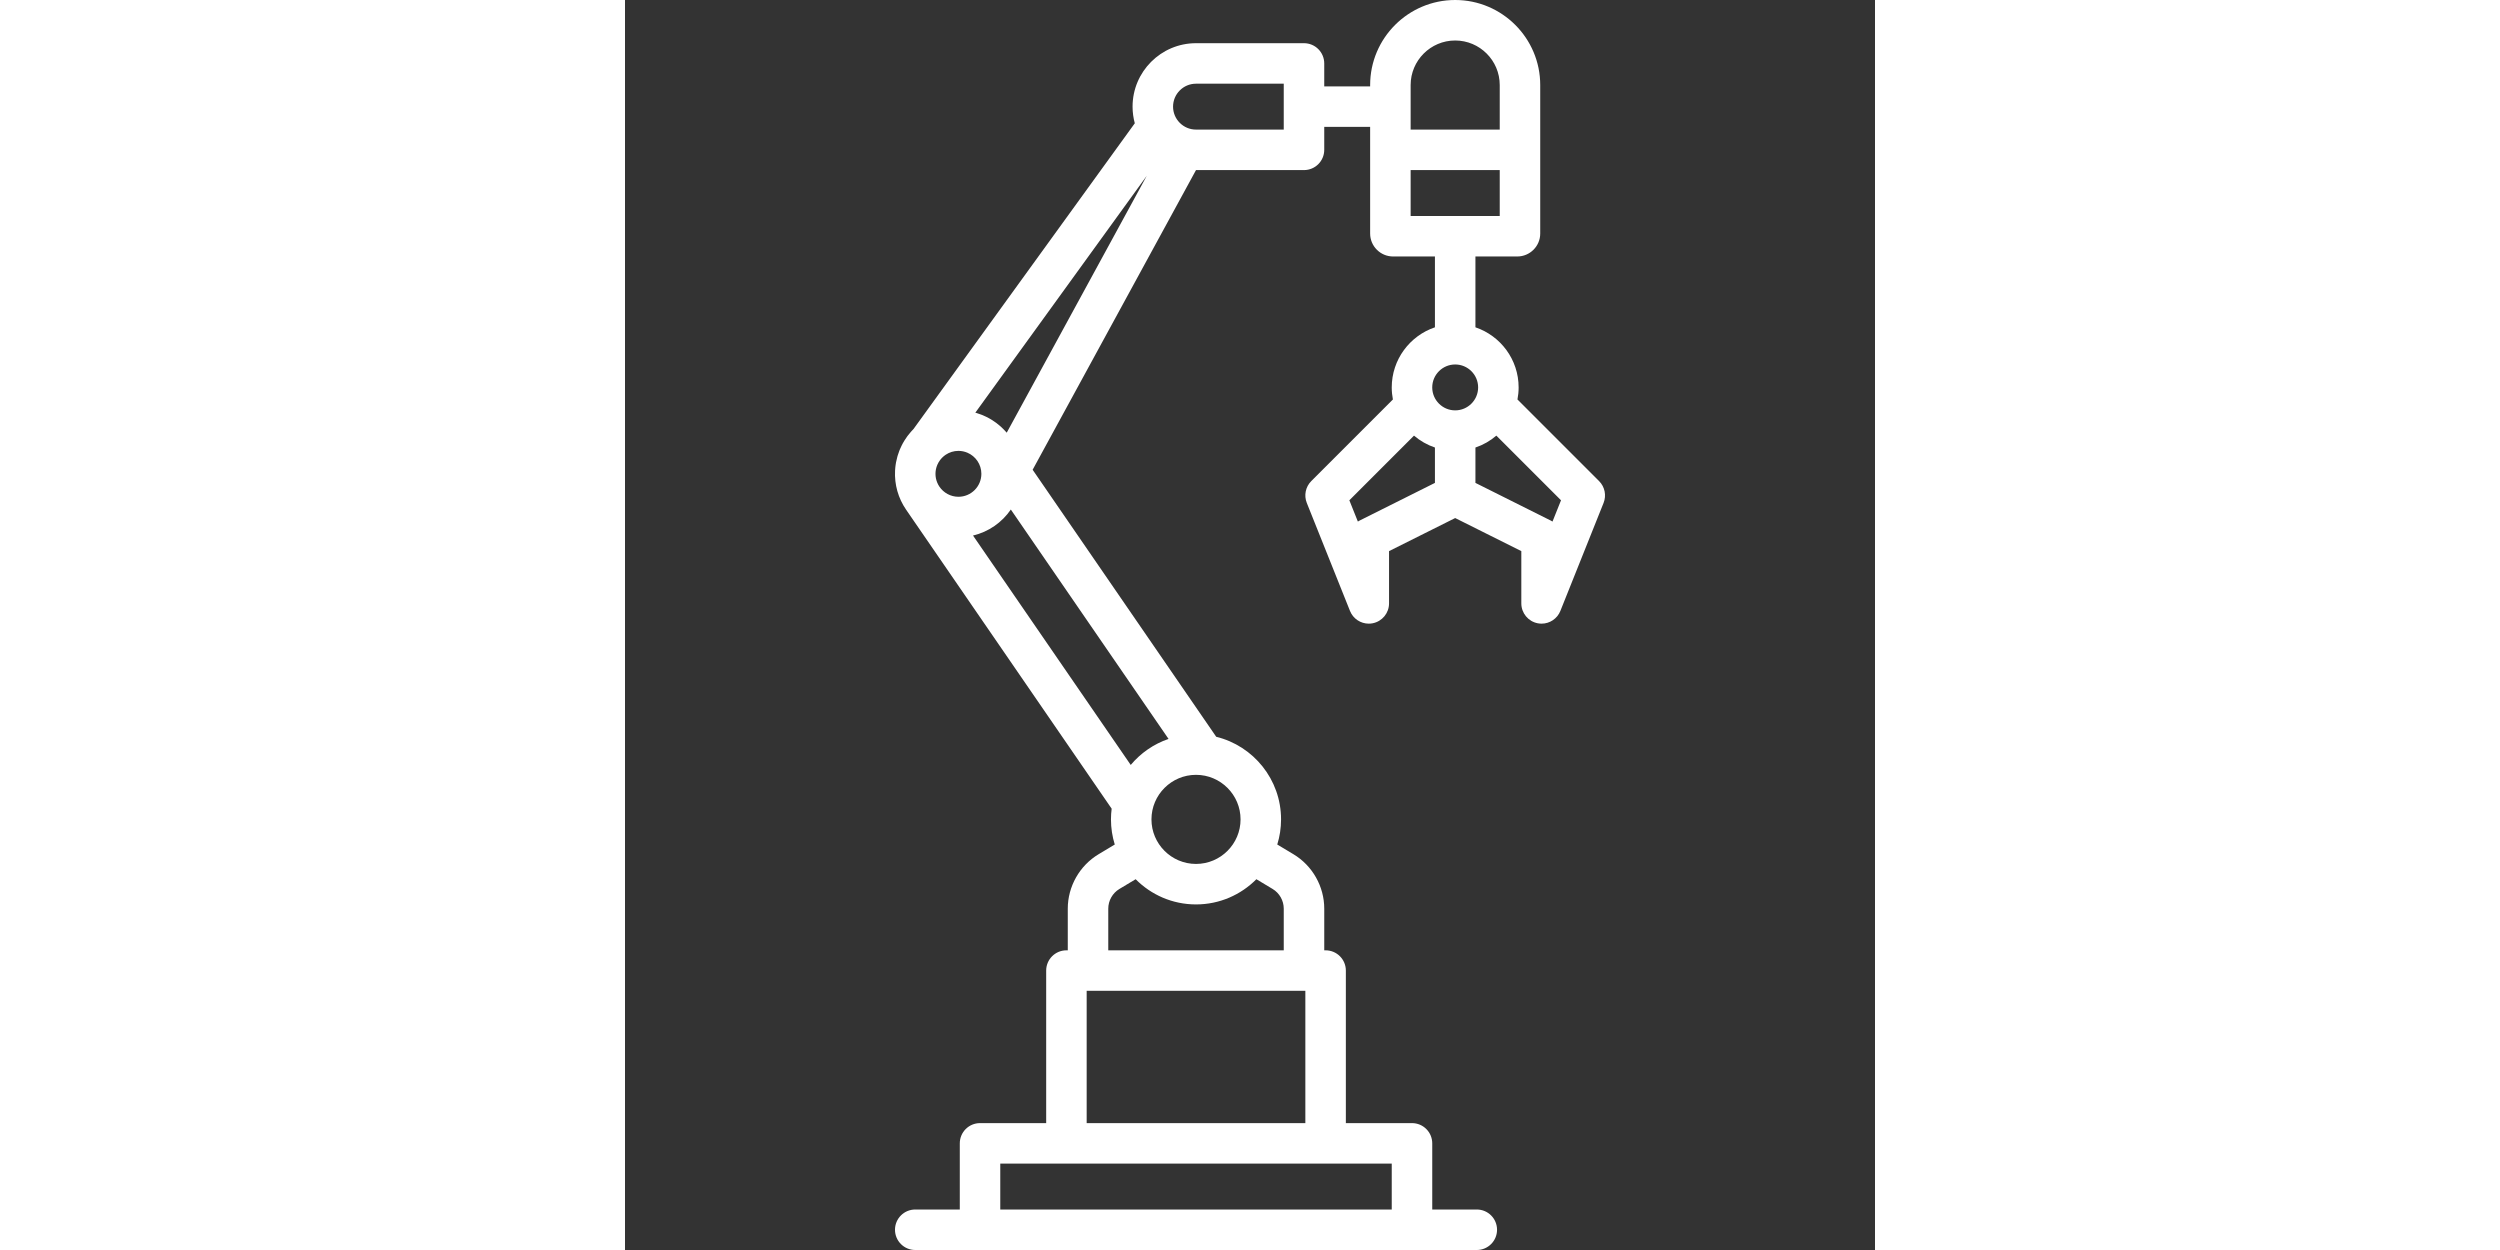 <?xml version="1.0" encoding="iso-8859-1"?>
<!-- Uploaded to: SVG Repo, www.svgrepo.com, Generator: SVG Repo Mixer Tools -->
<svg fill="#ffffff" height="400px" width="800px" version="1.1" id="Capa_1" xmlns="http://www.w3.org/2000/svg" xmlns:xlink="http://www.w3.org/1999/xlink"
	 viewBox="0 0 463 463" xml:space="preserve">
<rect x="0" y="0" width="463" height="463" fill="#333333" stroke="none"/>
<path d="M360.803,178.197l-30.234-30.234c0.279-1.446,0.43-2.937,0.43-4.463c0-10.335-6.71-19.127-16-22.266V95h15.5
	c4.687,0,8.5-3.813,8.5-8.5v-55C339,14.131,324.869,0,307.5,0S276,14.131,276,31.5V32h-17v-8.5c0-4.142-3.358-7.5-7.5-7.5h-39.998
	c-12.958,0-23.5,10.542-23.5,23.5c0,2.131,0.29,4.194,0.824,6.159L106.855,158.92c-0.227,0.227-0.441,0.464-0.657,0.7
	c-0.134,0.146-0.263,0.296-0.393,0.445c-0.379,0.433-0.745,0.876-1.09,1.335c-0.088,0.117-0.172,0.238-0.257,0.356
	c-0.347,0.48-0.679,0.968-0.988,1.473c-0.218,0.354-0.428,0.713-0.627,1.079c-0.142,0.264-0.278,0.53-0.41,0.8
	c-0.226,0.456-0.438,0.919-0.634,1.39c-0.077,0.186-0.15,0.373-0.221,0.561c-0.22,0.569-0.419,1.148-0.595,1.738
	c-0.032,0.107-0.062,0.215-0.092,0.322c-0.185,0.655-0.343,1.321-0.471,1.997c-0.007,0.035-0.018,0.068-0.024,0.103
	c-0.019,0.102-0.032,0.205-0.049,0.307c-0.036,0.209-0.071,0.419-0.101,0.631c-0.031,0.213-0.056,0.425-0.081,0.638
	c-0.018,0.152-0.036,0.303-0.05,0.457c-0.03,0.303-0.052,0.605-0.069,0.908c-0.004,0.063-0.008,0.125-0.011,0.187
	c-0.261,5.124,1.151,10.166,4.107,14.466l76.122,110.723c-0.164,1.299-0.258,2.619-0.258,3.962c0,3.24,0.493,6.367,1.405,9.311
	l-5.996,3.598c-7.038,4.222-11.409,11.943-11.409,20.151V352h-0.5c-4.142,0-7.5,3.358-7.5,7.5V416h-24.5c-4.142,0-7.5,3.358-7.5,7.5
	V448h-16.5c-4.142,0-7.5,3.358-7.5,7.5s3.358,7.5,7.5,7.5h208c4.142,0,7.5-3.358,7.5-7.5s-3.358-7.5-7.5-7.5h-16.5v-24.5
	c0-4.142-3.358-7.5-7.5-7.5h-24.5v-56.5c0-4.142-3.358-7.5-7.5-7.5h-0.5v-15.441c0-8.208-4.372-15.929-11.409-20.151l-5.996-3.598
	c0.913-2.944,1.405-6.07,1.405-9.31c0-14.79-10.249-27.226-24.016-30.594l-67.998-98.907L211.5,63c0,0,0.001,0,0.002,0H251.5
	c4.142,0,7.5-3.358,7.5-7.5V47h17v39.5c0,4.687,3.813,8.5,8.5,8.5H300v26.234c-9.29,3.138-16,11.93-16,22.266
	c0,1.526,0.151,3.017,0.43,4.463l-30.234,30.234c-2.122,2.122-2.774,5.303-1.66,8.088l16,40c1.155,2.889,3.942,4.716,6.959,4.716
	c0.47,0,0.946-0.045,1.422-0.136c3.53-0.68,6.082-3.77,6.082-7.365v-19.365l24.5-12.25l24.5,12.25V223.5
	c0,3.595,2.551,6.685,6.082,7.365c0.477,0.091,0.952,0.136,1.422,0.136c3.017,0,5.805-1.828,6.959-4.716l16-40
	C363.577,183.5,362.924,180.318,360.803,178.197z M116.461,180.257c-0.023-0.034-0.042-0.07-0.065-0.104
	c-0.129-0.196-0.253-0.395-0.365-0.601c-0.008-0.015-0.014-0.031-0.023-0.046c-0.511-0.952-0.848-2.012-0.963-3.137
	c0-0.001,0-0.002,0-0.003c-0.028-0.275-0.041-0.555-0.042-0.837c0-0.065,0.006-0.131,0.007-0.196
	c0.004-0.213,0.012-0.425,0.032-0.633c0.012-0.125,0.033-0.25,0.051-0.375c0.021-0.151,0.04-0.303,0.069-0.452
	c0.026-0.132,0.06-0.26,0.092-0.389c0.036-0.149,0.07-0.299,0.115-0.445c0.028-0.092,0.063-0.182,0.093-0.273
	c0.062-0.183,0.125-0.366,0.199-0.543c0.016-0.039,0.036-0.077,0.053-0.116c0.539-1.232,1.359-2.315,2.383-3.161
	c0.003-0.002,0.006-0.004,0.009-0.006c0.206-0.17,0.421-0.331,0.643-0.481c0.014-0.01,0.03-0.018,0.044-0.028
	c1.349-0.901,2.968-1.429,4.709-1.429c0.286,0,0.568,0.015,0.846,0.043c0.041,0.004,0.083,0.012,0.124,0.017
	c0.235,0.027,0.468,0.061,0.696,0.106c0.071,0.015,0.141,0.034,0.211,0.05c0.207,0.047,0.414,0.097,0.615,0.159
	c0.048,0.015,0.094,0.033,0.141,0.048c0.226,0.074,0.451,0.153,0.669,0.245c0.005,0.002,0.009,0.004,0.014,0.006
	c3.044,1.294,5.184,4.315,5.184,7.826c0,4.687-3.813,8.5-8.5,8.5C120.576,184,117.991,182.514,116.461,180.257z M141.083,159.93
	c-0.241-0.272-0.489-0.539-0.743-0.799c-0.314-0.324-0.635-0.639-0.966-0.943c-0.133-0.122-0.269-0.239-0.404-0.357
	c-0.449-0.394-0.908-0.773-1.384-1.13c-0.08-0.06-0.162-0.116-0.242-0.175c-0.519-0.379-1.049-0.74-1.597-1.074
	c-0.271-0.167-0.548-0.325-0.826-0.48c-0.35-0.195-0.703-0.383-1.063-0.56c-0.435-0.214-0.877-0.417-1.327-0.605
	c-0.21-0.087-0.422-0.17-0.636-0.251c-0.543-0.208-1.094-0.398-1.655-0.566c-0.139-0.042-0.279-0.081-0.42-0.12
	c-0.019-0.005-0.038-0.011-0.057-0.016l63.507-87.75l-51.877,95.159C141.294,160.147,141.183,160.044,141.083,159.93z
	 M128.906,198.366c5.783-1.367,10.748-4.872,14.006-9.636l58.414,84.966c-5.513,1.888-10.342,5.258-14.003,9.641L128.906,198.366z
	 M284.002,448h-145v-17h145V448z M171.002,416v-49h81v49H171.002z M239.875,329.271c2.546,1.527,4.127,4.32,4.127,7.289V352h-65
	v-15.441c0-2.968,1.581-5.761,4.127-7.289l6.013-3.608c5.711,5.762,13.625,9.338,22.36,9.338c8.735,0,16.648-3.576,22.36-9.338
	L239.875,329.271z M228.002,303.5c0,9.098-7.402,16.5-16.5,16.5s-16.5-7.402-16.5-16.5s7.402-16.5,16.5-16.5
	S228.002,294.402,228.002,303.5z M244,48h-32.498c-4.687,0-8.5-3.813-8.5-8.5s3.813-8.5,8.5-8.5H244V48z M291,31.5
	c0-9.098,7.402-16.5,16.5-16.5S324,22.402,324,31.5V48h-33V31.5z M291,63h33v17h-33V63z M307.5,135c4.687,0,8.5,3.813,8.5,8.5
	s-3.813,8.5-8.5,8.5s-8.5-3.813-8.5-8.5S302.813,135,307.5,135z M272.146,192.792c-0.24,0.12-0.471,0.251-0.694,0.394l-3.152-7.879
	l23.949-23.949c2.256,1.93,4.879,3.438,7.751,4.408v13.099L272.146,192.792z M343.548,193.186c-0.223-0.143-0.454-0.274-0.694-0.394
	L315,178.865v-13.099c2.871-0.97,5.495-2.479,7.751-4.408l23.949,23.949L343.548,193.186z"/>
</svg>